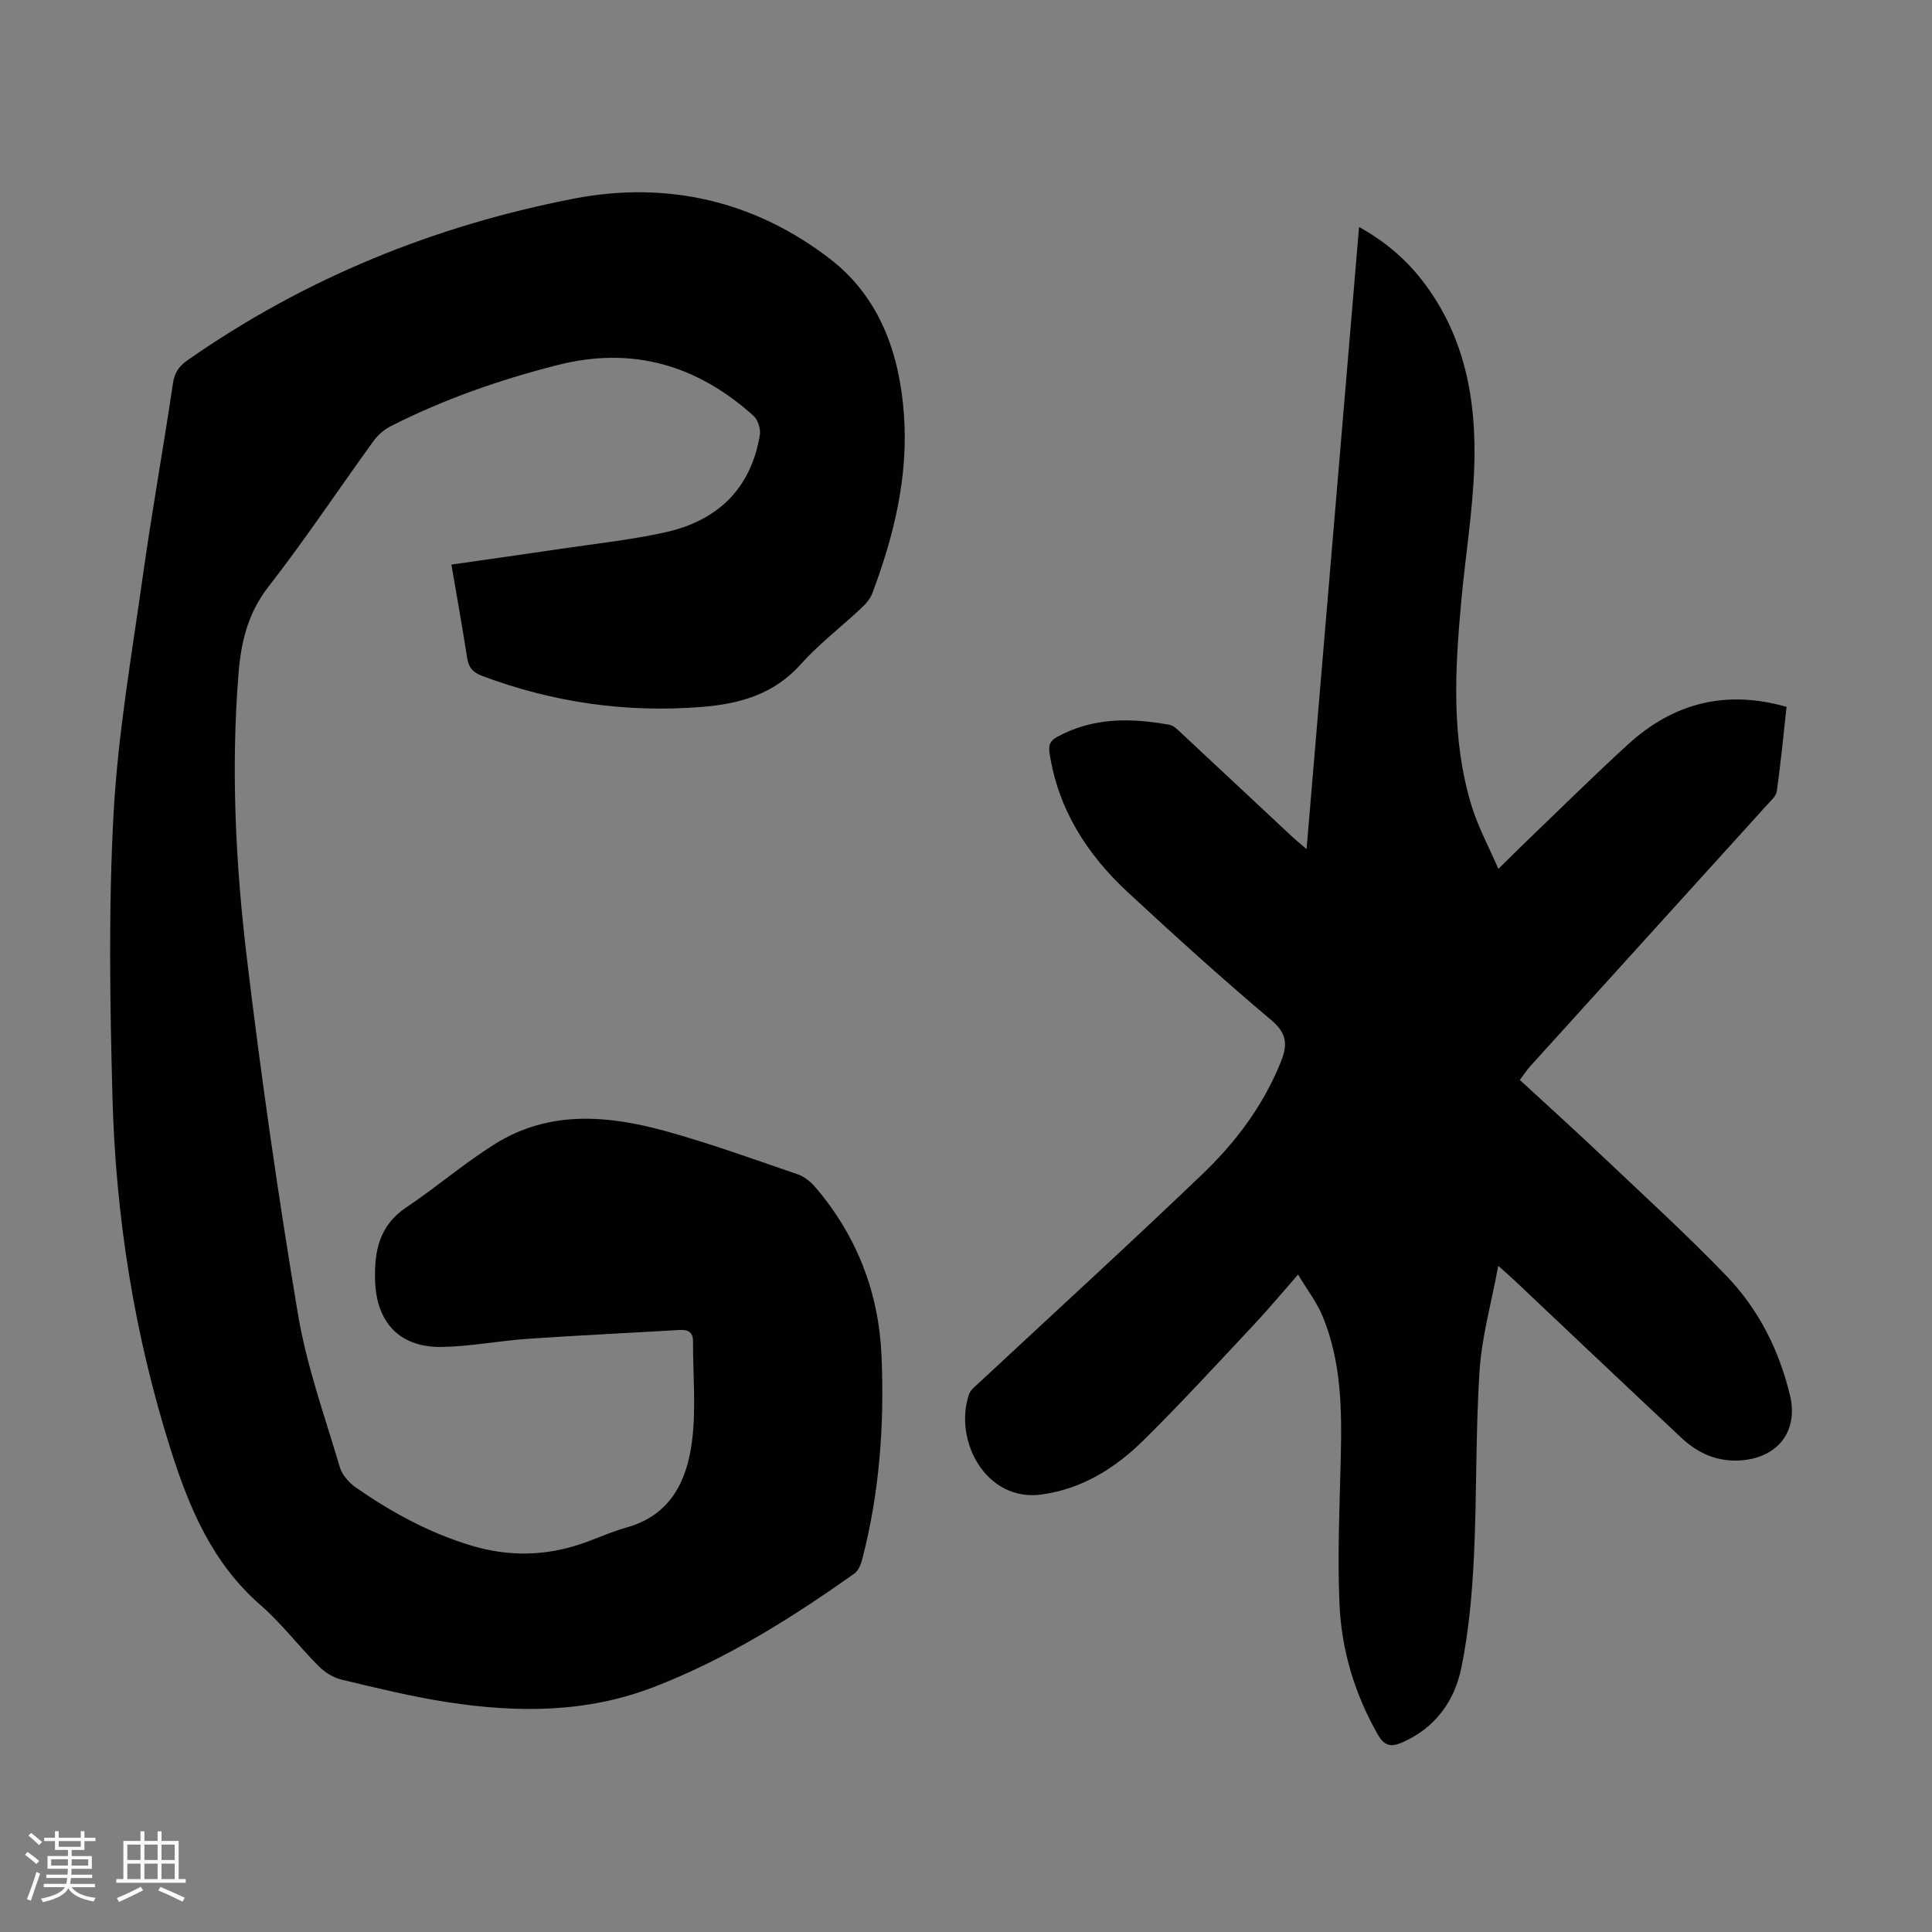 <svg enable-background="new 0 0 400 400" viewBox="0 0 400 400" xmlns="http://www.w3.org/2000/svg"><rect x="0" y="0" width="400" height="400" fill="#808080" stroke="none"/><path d="m5.17 384 .55-.58c.85.61 1.65 1.24 2.4 1.87l-.59.64c-.83-.73-1.62-1.38-2.36-1.93m1.22 9.53-.82-.34c.71-1.76 1.37-3.64 1.98-5.63.24.13.5.25.76.36-.6 1.67-1.24 3.54-1.92 5.61m-.5-13.5.57-.54c.56.44 1.31 1.06 2.26 1.87l-.64.64c-.68-.66-1.41-1.32-2.19-1.97m3.25.46h2.24v-1.36h.77v1.36h4.57v-1.36h.76v1.36h2.28v.69h-2.28v1.84h-2.64v1.26h4.18v2.64h-4.21c0 .45-.02.86-.05 1.21h4.32v.69h-4.38c-.04.34-.1.75-.19 1.22h5.15v.69h-4.82c.87 1.19 2.51 1.92 4.93 2.19-.17.31-.3.57-.37.76-2.77-.49-4.52-1.41-5.26-2.76-.56 1.26-2.3 2.23-5.24 2.9-.12-.24-.26-.48-.43-.72 2.73-.55 4.38-1.34 4.96-2.38h-4.38v-.69h4.65c.1-.38.17-.79.21-1.22h-4.32v-.69h4.4c.03-.34.05-.75.05-1.21h-4.2v-2.64h4.23v-1.26h-2.69v-1.84h-2.24zm1.46 4.46v1.29h3.45c.01-.4.02-.57.01-.53v-.32-.45h-3.46zm1.55-2.59h4.57v-1.19h-4.57zm6.11 2.59h-3.42v.77c-.01.19-.01.37-.02.53h3.44z" fill="#fafafc"/><path d="m32.63 379.16h.82v1.98h3.54v7.89h1.46v.78h-14.37v-.78h1.46v-7.89h3.54v-1.98h.82v1.98h2.73zm-3.49 11.48.5.73c-1.61.82-3.28 1.63-5 2.41-.13-.27-.28-.55-.44-.82 1.75-.72 3.4-1.49 4.94-2.32m-2.78-5.55h2.73v-3.18h-2.73zm0 3.95h2.73v-3.2h-2.73zm3.54-3.95h2.73v-3.18h-2.73zm0 3.95h2.73v-3.2h-2.73zm7.89 4.68c-1.84-.92-3.51-1.7-5.02-2.32l.45-.73c1.89.8 3.57 1.55 5.04 2.23zm-1.62-11.81h-2.73v3.18h2.73zm-2.73 7.13h2.73v-3.2h-2.73z" fill="#fafafc"/><g fill="#010101"><path d="m93.46 116.89c7.86-1.13 15.26-2.16 22.66-3.26 7.19-1.07 14.45-1.84 21.53-3.4 10.82-2.38 17.83-8.96 19.67-20.21.2-1.24-.41-3.13-1.33-3.95-11.7-10.49-25.04-14.45-40.64-10.47-11.98 3.06-23.54 7.08-34.54 12.69-1.32.68-2.58 1.78-3.46 2.99-7.28 10.06-14.17 20.42-21.79 30.22-4.26 5.48-5.65 11.42-6.18 17.97-1.57 19.61-.62 39.2 1.7 58.64 2.96 24.75 6.5 49.44 10.62 74.03 1.8 10.73 5.56 21.14 8.66 31.63.48 1.63 1.95 3.26 3.39 4.26 7.38 5.11 15.2 9.38 23.88 11.98 7.08 2.12 14.13 2.19 21.16.12 3.74-1.1 7.29-2.86 11.04-3.92 9.06-2.55 12.4-9.68 13.44-17.8.87-6.8.19-13.79.21-20.7.01-1.94-1.07-2.45-2.81-2.35-10.48.62-20.98 1.11-31.45 1.83-5.9.41-11.77 1.57-17.67 1.68-8.75.17-13.63-5.01-13.89-13.74-.19-6.08.85-11.4 6.45-15.15 6.31-4.22 12.1-9.24 18.53-13.23 11.12-6.89 23.2-5.86 35.11-2.58 9.25 2.55 18.29 5.84 27.38 8.95 1.38.47 2.72 1.55 3.68 2.68 8.58 10.05 13.13 21.75 13.7 34.92.61 14.15-.4 28.18-3.95 41.94-.29 1.11-.78 2.48-1.63 3.09-13.07 9.28-26.58 17.76-41.64 23.56-13.93 5.37-28.26 5.32-42.68 3.1-7.39-1.14-14.69-2.93-21.96-4.68-1.71-.41-3.46-1.54-4.72-2.81-4.1-4.12-7.66-8.84-12.03-12.64-9.89-8.62-14.69-19.96-18.51-32.01-7.57-23.84-11.45-48.32-12.11-73.24-.52-19.56-.83-39.19.24-58.71.91-16.48 3.78-32.86 6.08-49.25 1.87-13.28 4.25-26.5 6.22-39.77.33-2.25 1.29-3.52 3.07-4.76 24.22-16.92 51.04-27.81 79.9-33.41 19.32-3.75 37.53.46 53.15 12.55 10.18 7.88 14.29 19.47 15.21 32.11.94 12.87-2.06 25.1-6.54 37.03-.44 1.18-1.4 2.26-2.35 3.14-4.16 3.91-8.76 7.41-12.55 11.65-5.54 6.2-12.74 8.14-20.39 8.75-15.59 1.25-30.78-.89-45.47-6.41-1.95-.73-2.82-1.74-3.13-3.72-.97-6.25-2.09-12.51-3.26-19.34z"/><path d="m270.51 175.81c3.64-43.15 7.23-85.69 10.87-128.82 5.4 3.01 9.74 6.71 13.26 11.32 8.68 11.34 11.06 24.58 10.59 38.35-.32 9.26-1.83 18.47-2.68 27.71-1.32 14.3-2.13 28.63 2.17 42.61 1.3 4.21 3.44 8.16 5.5 12.91 2.26-2.22 3.86-3.83 5.51-5.41 7.11-6.82 14.1-13.76 21.38-20.4 9.36-8.54 20.23-11.33 32.78-7.73-.66 5.95-1.21 11.73-2.02 17.47-.15 1.04-1.27 1.99-2.07 2.88-16.3 18-32.62 35.98-48.92 53.98-.74.82-1.35 1.77-2.22 2.91 5.63 5.19 11.26 10.27 16.76 15.48 8.77 8.31 17.72 16.46 26.09 25.16 6.6 6.86 10.83 15.3 13.08 24.62 1.78 7.36-2.4 12.95-10.17 13.51-4.73.34-8.81-1.41-12.2-4.58-11.61-10.86-23.14-21.81-34.7-32.72-.79-.74-1.61-1.45-3.32-2.98-1.44 7.77-3.42 14.69-3.87 21.72-.84 12.82-.55 25.71-1.17 38.54-.37 7.67-1.07 15.4-2.59 22.9-1.4 6.89-5.36 12.48-12.2 15.49-2.3 1.01-3.71.84-5.11-1.61-4.81-8.44-7.54-17.55-7.94-27.11-.43-10.03.03-20.11.27-30.16.24-10 .14-19.96-3.78-29.37-1.2-2.9-3.19-5.47-5.06-8.6-3.42 3.9-6.19 7.24-9.16 10.4-7.51 8-14.92 16.1-22.72 23.8-5.87 5.8-12.67 10.15-21.22 11.34-11.54 1.59-18.26-11.21-15.03-20.73.33-.96 1.36-1.73 2.17-2.48 15.39-14.35 30.94-28.54 46.14-43.1 6.88-6.59 12.62-14.21 16.24-23.22 1.37-3.41 1.41-5.83-1.88-8.61-10.18-8.59-20.07-17.53-29.83-26.59-8.39-7.79-14.36-17.08-16.15-28.68-.26-1.66 0-2.58 1.58-3.45 7.42-4.06 15.25-3.94 23.21-2.5.97.18 1.87 1.15 2.66 1.89 7.46 6.94 14.88 13.92 22.33 20.87.96.9 1.96 1.72 3.42 2.99z"/></g></svg>